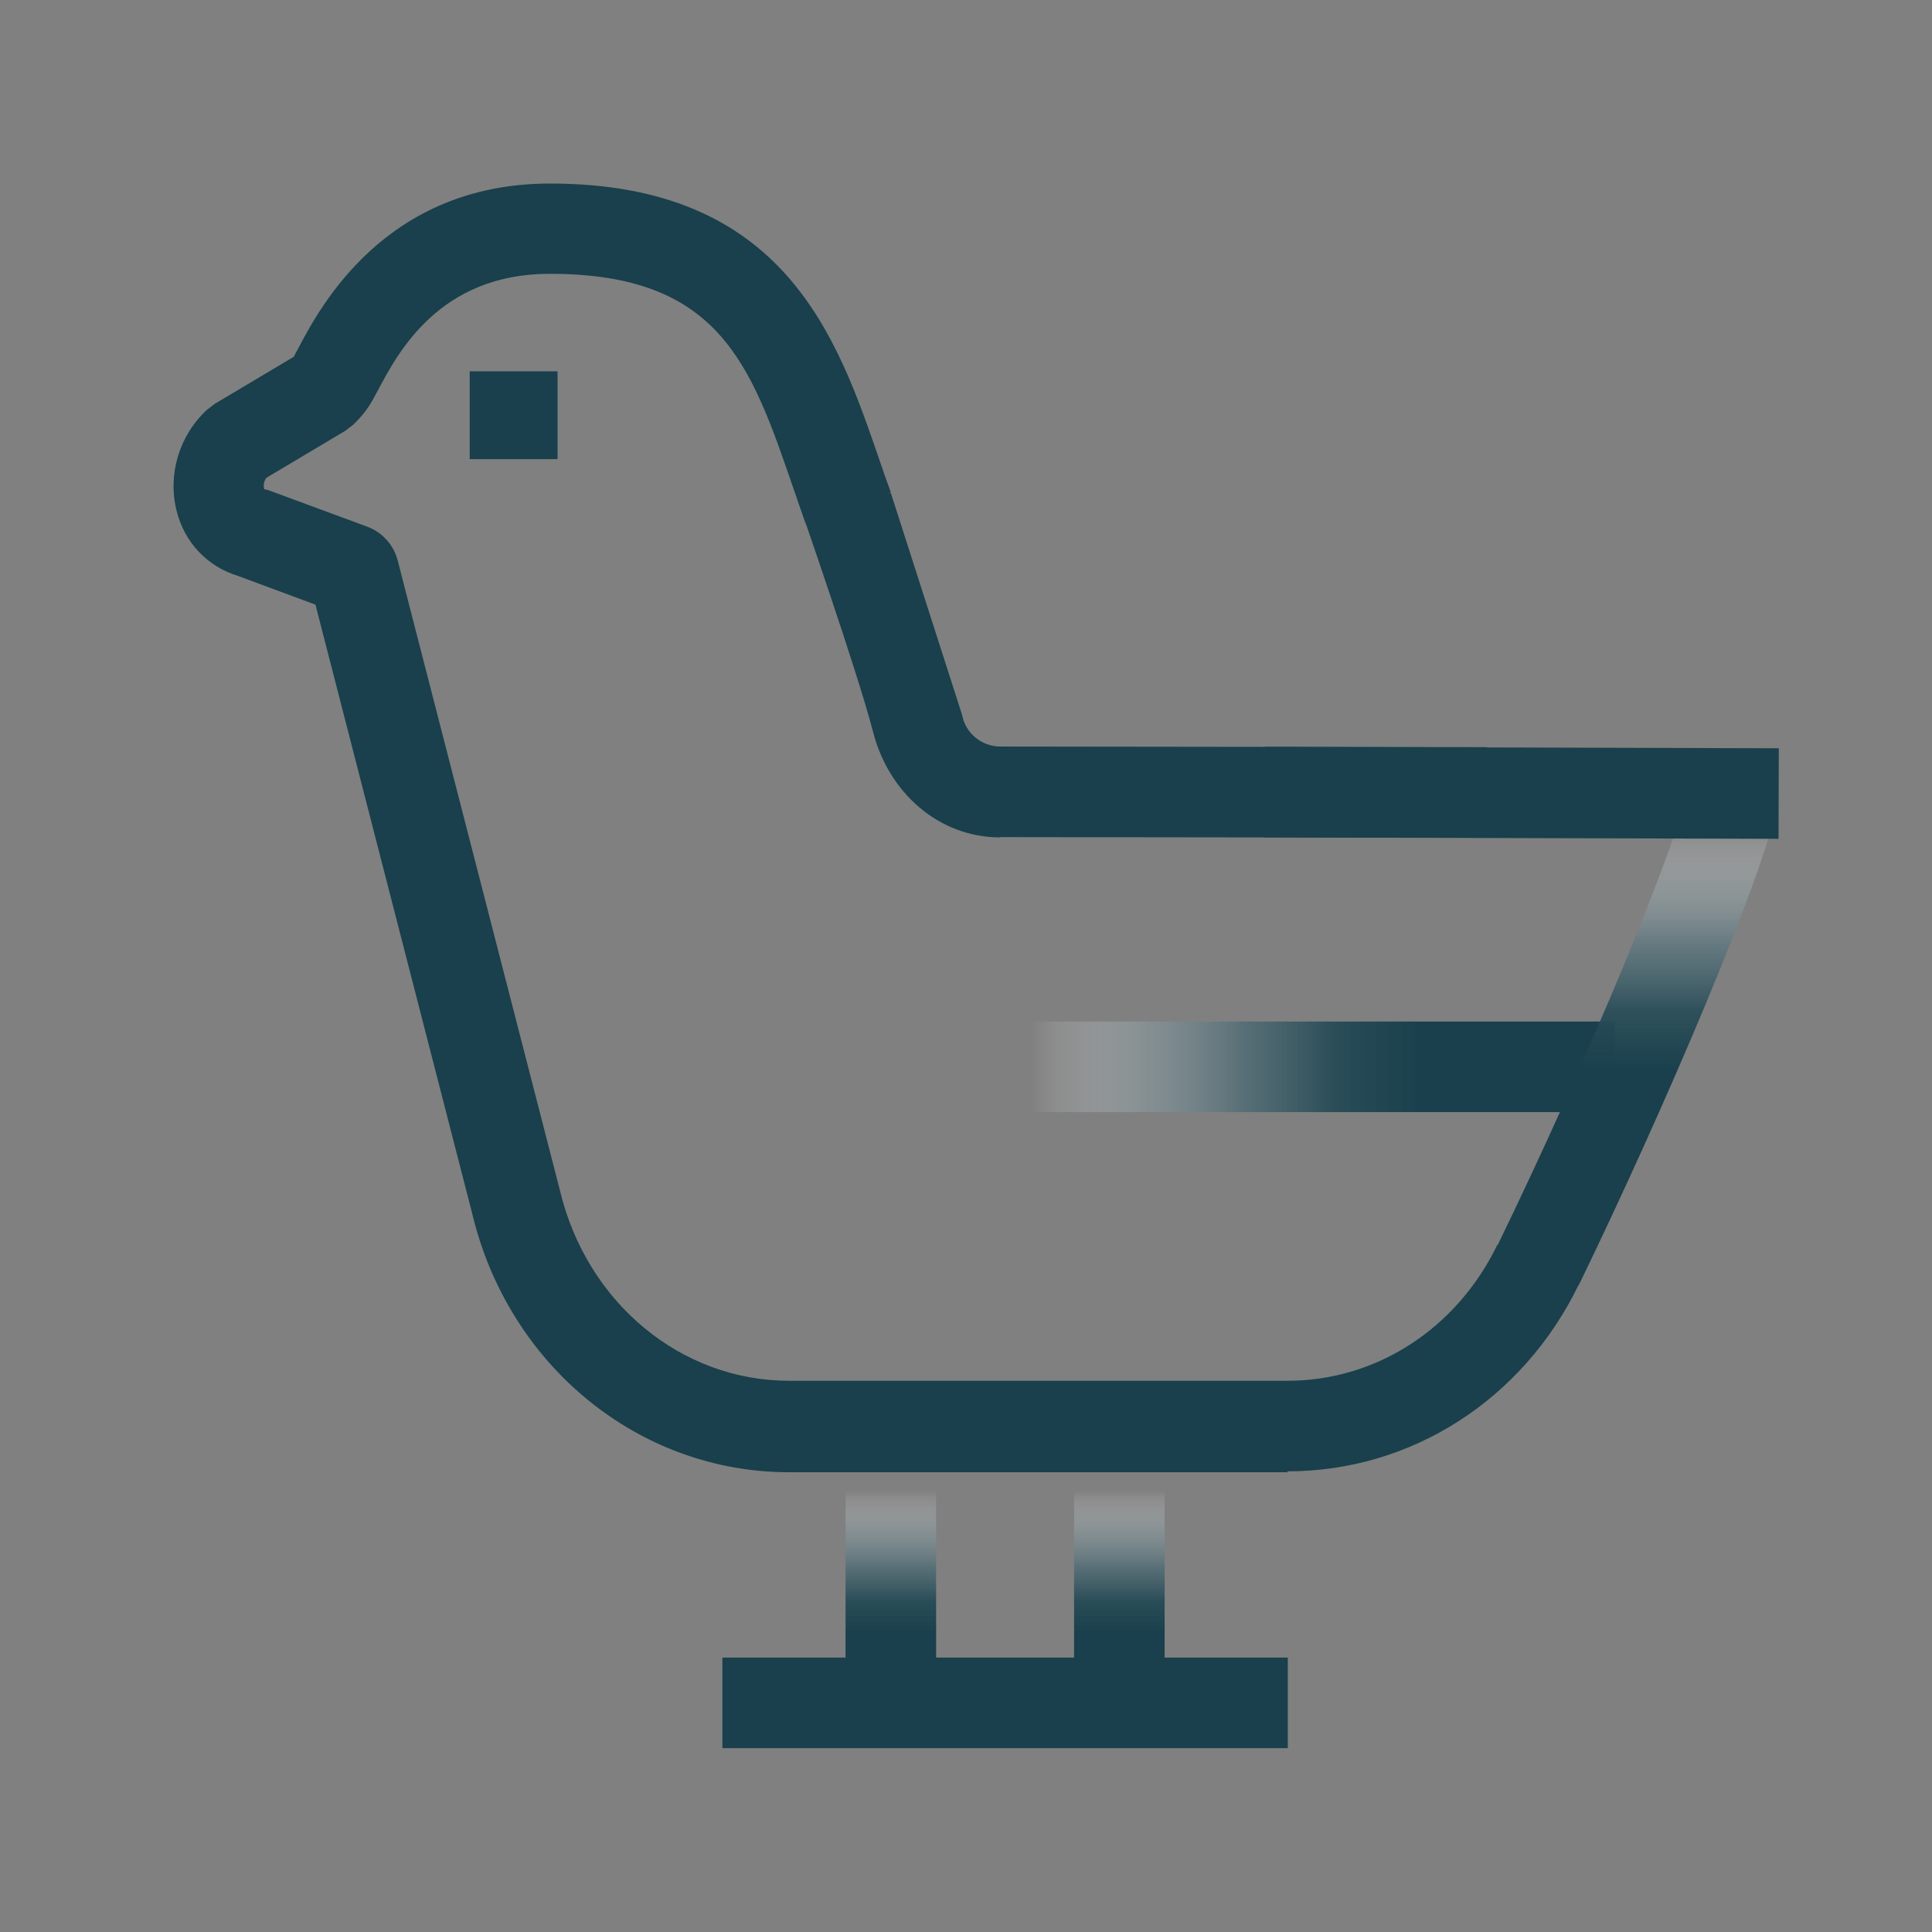 <?xml version="1.0" encoding="UTF-8"?><svg id="Layer_1" xmlns="http://www.w3.org/2000/svg" xmlns:xlink="http://www.w3.org/1999/xlink" viewBox="0 0 64 64"><rect x="0" y="0" width="64" height="64" fill="#808080" stroke="none"/><defs><style>.cls-1{fill:url(#linear-gradient);}.cls-2{fill:#19404c;}.cls-3{fill:url(#linear-gradient-3);}.cls-4{fill:url(#linear-gradient-4);}.cls-5{fill:url(#linear-gradient-2);}</style><linearGradient id="linear-gradient" x1="-883.7" y1="-1728.19" x2="-883.7" y2="-1736.01" gradientTransform="translate(-854.19 -1679.6) rotate(-180)" gradientUnits="userSpaceOnUse"><stop offset=".1" stop-color="#fff" stop-opacity="0"/><stop offset=".14" stop-color="#e1e6e7" stop-opacity=".13"/><stop offset=".28" stop-color="#899da3" stop-opacity=".51"/><stop offset=".43" stop-color="#4b6973" stop-opacity=".78"/><stop offset=".57" stop-color="#254a55" stop-opacity=".95"/><stop offset=".7" stop-color="#19404c"/></linearGradient><linearGradient id="linear-gradient-2" x1="-891.26" x2="-891.26" xlink:href="#linear-gradient"/><linearGradient id="linear-gradient-3" x1="53.49" y1="35.34" x2="32" y2="35.34" gradientUnits="userSpaceOnUse"><stop offset=".3" stop-color="#19404c"/><stop offset=".43" stop-color="#254a55" stop-opacity=".95"/><stop offset=".57" stop-color="#4b6973" stop-opacity=".78"/><stop offset=".72" stop-color="#899da3" stop-opacity=".51"/><stop offset=".86" stop-color="#e1e6e7" stop-opacity=".13"/><stop offset=".9" stop-color="#fff" stop-opacity="0"/></linearGradient><linearGradient id="linear-gradient-4" x1="54.25" y1="42.58" x2="54.25" y2="26" gradientUnits="userSpaceOnUse"><stop offset=".43" stop-color="#19404c"/><stop offset=".55" stop-color="#294d58" stop-opacity=".93"/><stop offset=".68" stop-color="#5a767f" stop-opacity=".73"/><stop offset=".81" stop-color="#acbabe" stop-opacity=".4"/><stop offset=".91" stop-color="#fff" stop-opacity=".07"/><stop offset="1" stop-color="#fff" stop-opacity="0"/></linearGradient></defs><rect class="cls-1" x="28.01" y="48.58" width="3" height="7.83"/><rect class="cls-5" x="35.58" y="48.58" width="3" height="7.83"/><rect class="cls-3" x="32" y="33.84" width="21.49" height="3"/><path class="cls-2" d="m42.65,48.77h-16.51c-4.98,0-9.3-3.53-10.5-8.58l-5.19-20.16-2.56-.95c-1.02-.31-1.78-1.11-2.04-2.16-.3-1.2.08-2.48,1-3.34l.26-.2,2.62-1.56s.02-.02.02-.04l.13-.24c.71-1.35,2.88-5.46,8.34-5.46,7.77,0,9.51,5.08,10.91,9.15.12.36.25.72.38,1.08l-2.83,1.01c-.13-.37-.26-.75-.39-1.12-1.42-4.14-2.45-7.13-8.08-7.13-3.65,0-5.03,2.61-5.69,3.86l-.17.31c-.17.31-.39.58-.65.83l-.26.2-2.62,1.56c-.11.16-.09.34-.06.38l.11.02,3.25,1.2c.53.18.93.62,1.06,1.16l5.37,20.85c.89,3.72,4.01,6.3,7.59,6.3h16.51c2.94,0,5.6-1.72,6.95-4.5l2.7,1.31c-1.85,3.82-5.55,6.19-9.65,6.19ZM10.27,19.33s0,.03.01.04v-.04Z"/><path class="cls-4" d="m52.3,42.58l-2.7-1.31c3.02-6.22,5.99-13.36,6.35-15.27l2.95.55c-.46,2.46-3.79,10.23-6.6,16.02Z"/><rect class="cls-2" x="48.91" y="17.74" width="3" height="17.03" transform="translate(24.01 76.6) rotate(-89.84)"/><rect class="cls-2" x="15.56" y="12.3" width="2.91" height="2.91"/><rect class="cls-2" x="23.93" y="54.91" width="18.73" height="3"/><path class="cls-2" d="m33.14,27.74c-2.06,0-3.71-1.5-4.22-3.5-.5-1.95-2.49-7.66-2.49-7.66l3.08-.25,2.36,7.35c.11.61.65,1.05,1.27,1.05l16.12.02v3s-16.12-.02-16.12-.02Z"/></svg>